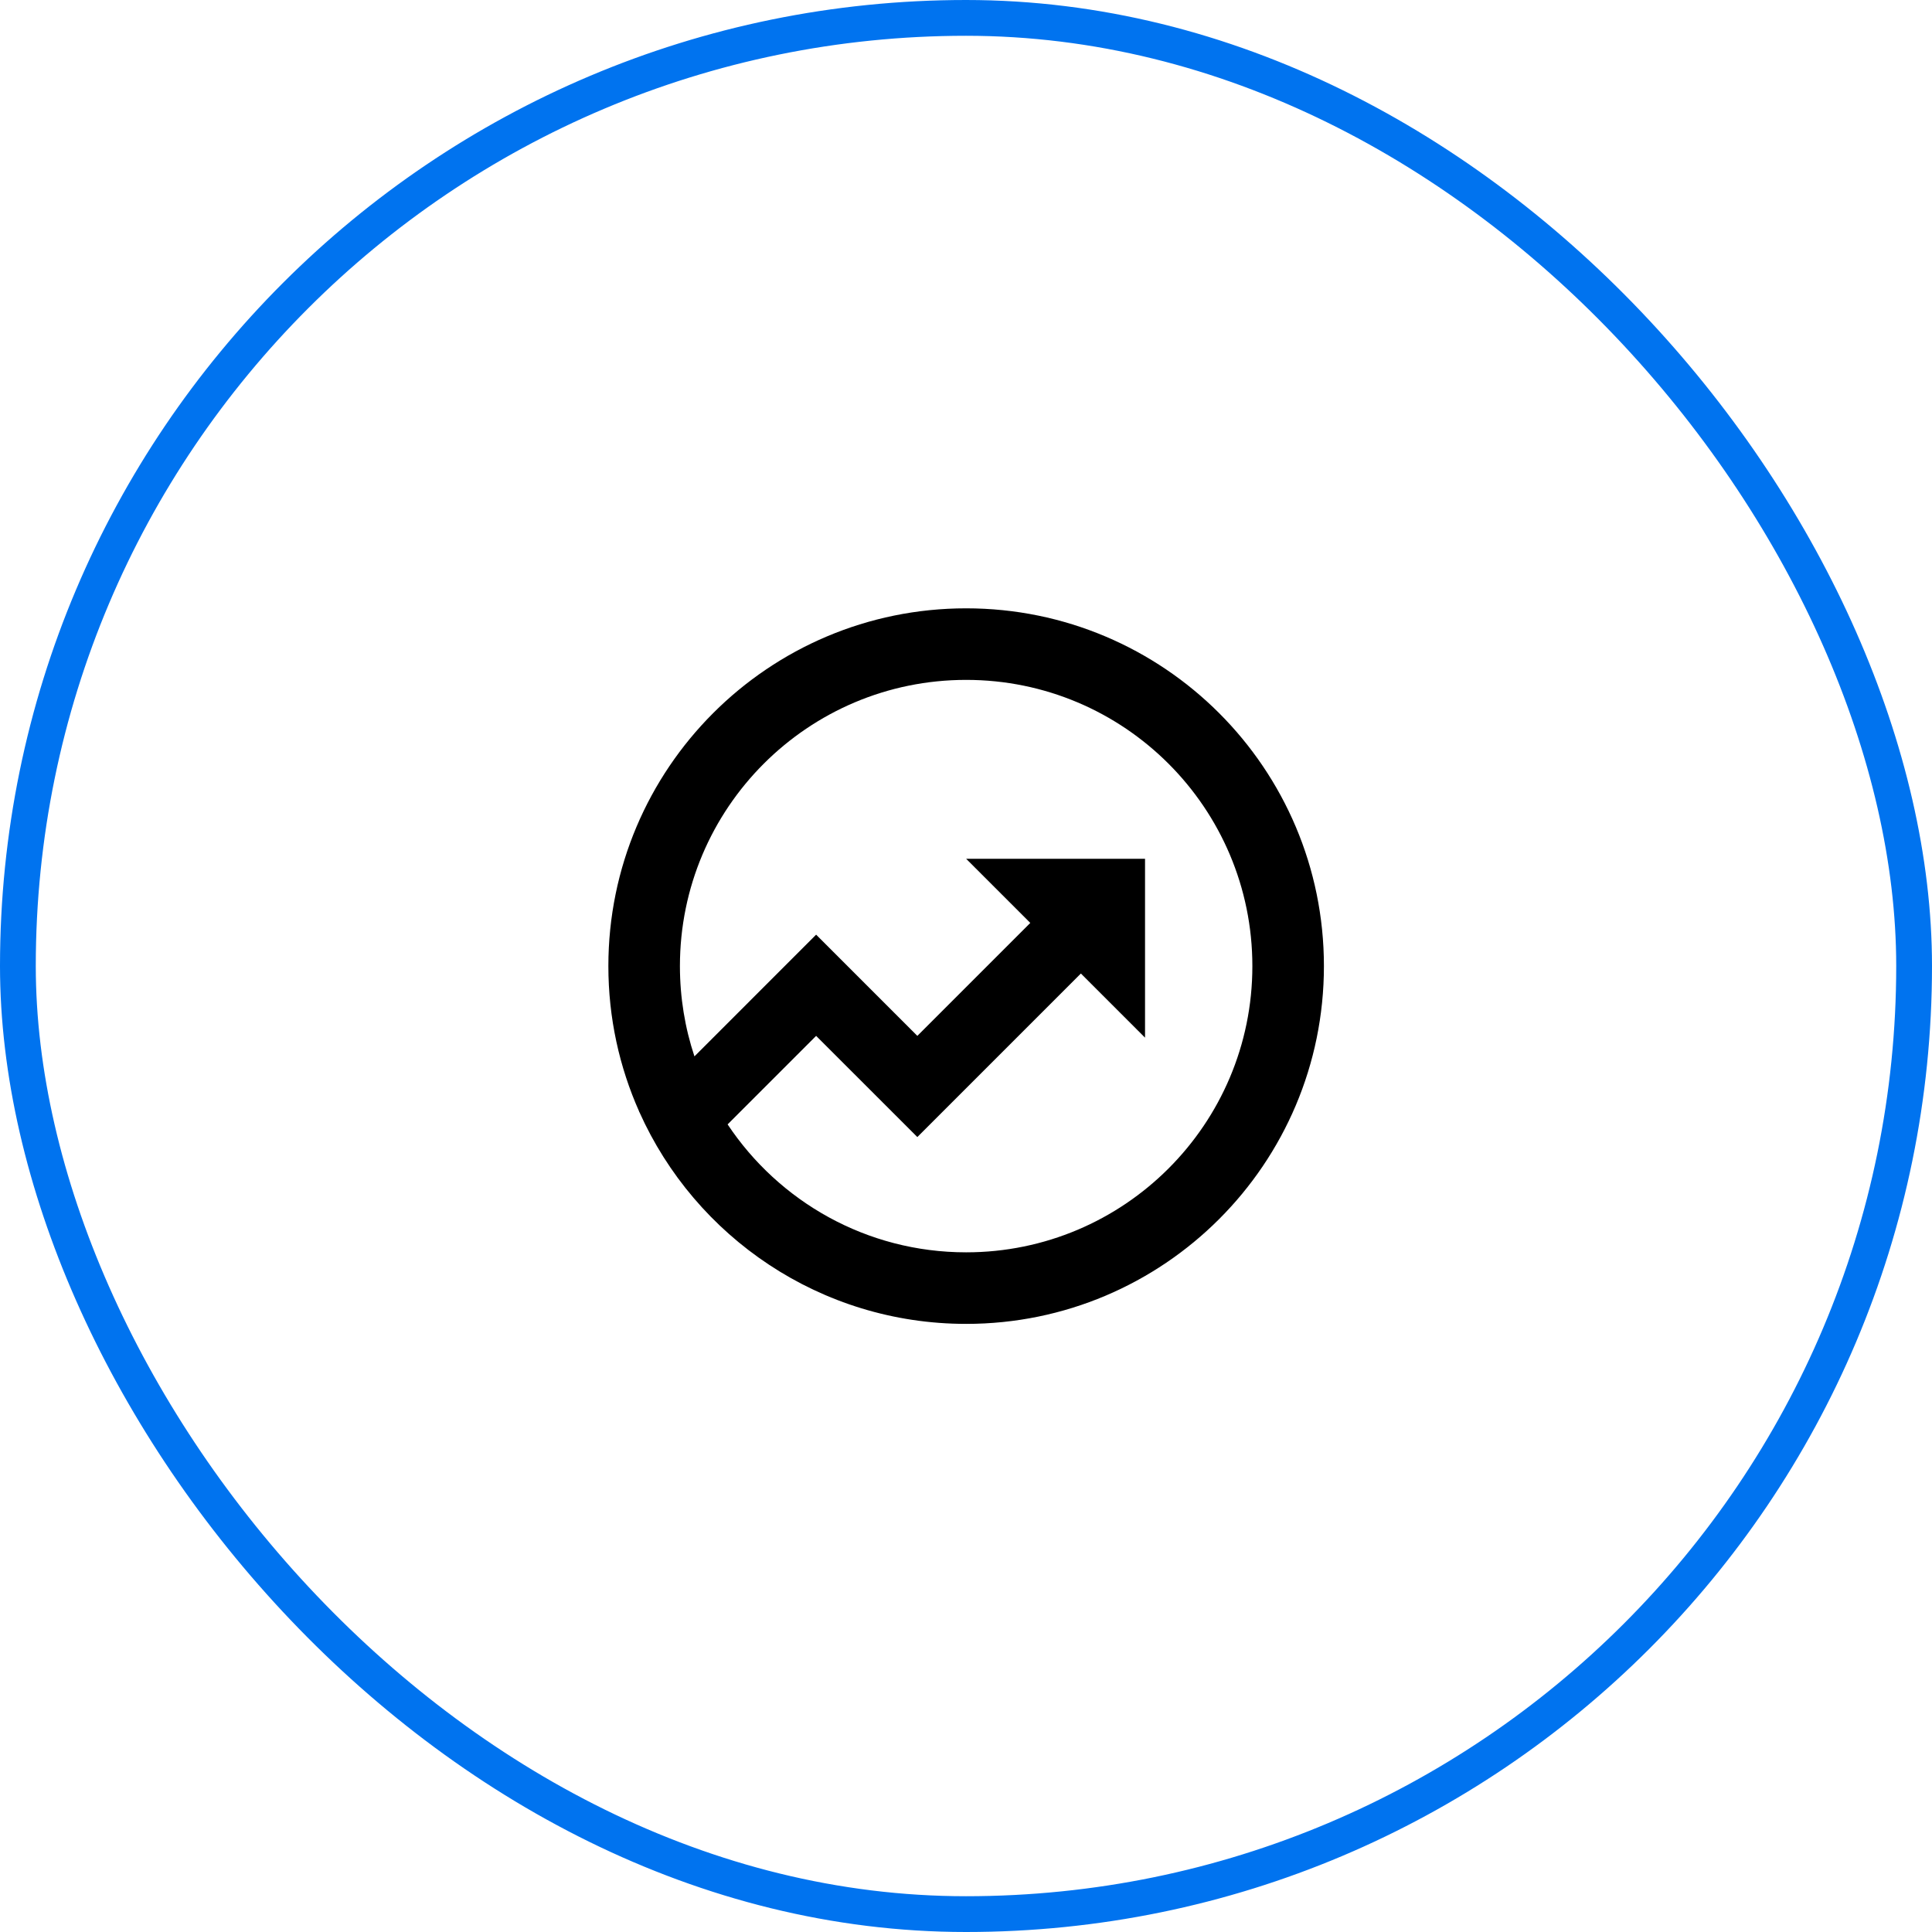 <svg width="54" height="54" viewBox="0 0 54 54" fill="none" xmlns="http://www.w3.org/2000/svg">
<rect x="0.5" y="0.5" width="53" height="53" rx="26.5" stroke="#0073EF"/>
<path d="M19.41 29.526L22.811 26.124L25.64 28.953L28.797 25.796L27.004 24.003H32.004V29.003L30.211 27.21L25.64 31.781L22.811 28.953L20.337 31.427C21.771 33.582 24.221 35.003 27.004 35.003C31.422 35.003 35.004 31.421 35.004 27.003C35.004 22.584 31.422 19.003 27.004 19.003C22.586 19.003 19.004 22.584 19.004 27.003C19.004 27.884 19.146 28.733 19.41 29.526ZM17.872 31.084L17.862 31.074L17.866 31.07C17.312 29.827 17.004 28.451 17.004 27.003C17.004 21.48 21.481 17.003 27.004 17.003C32.527 17.003 37.004 21.48 37.004 27.003C37.004 32.526 32.527 37.003 27.004 37.003C22.935 37.003 19.433 34.572 17.872 31.084Z" fill="black"/>
</svg>
